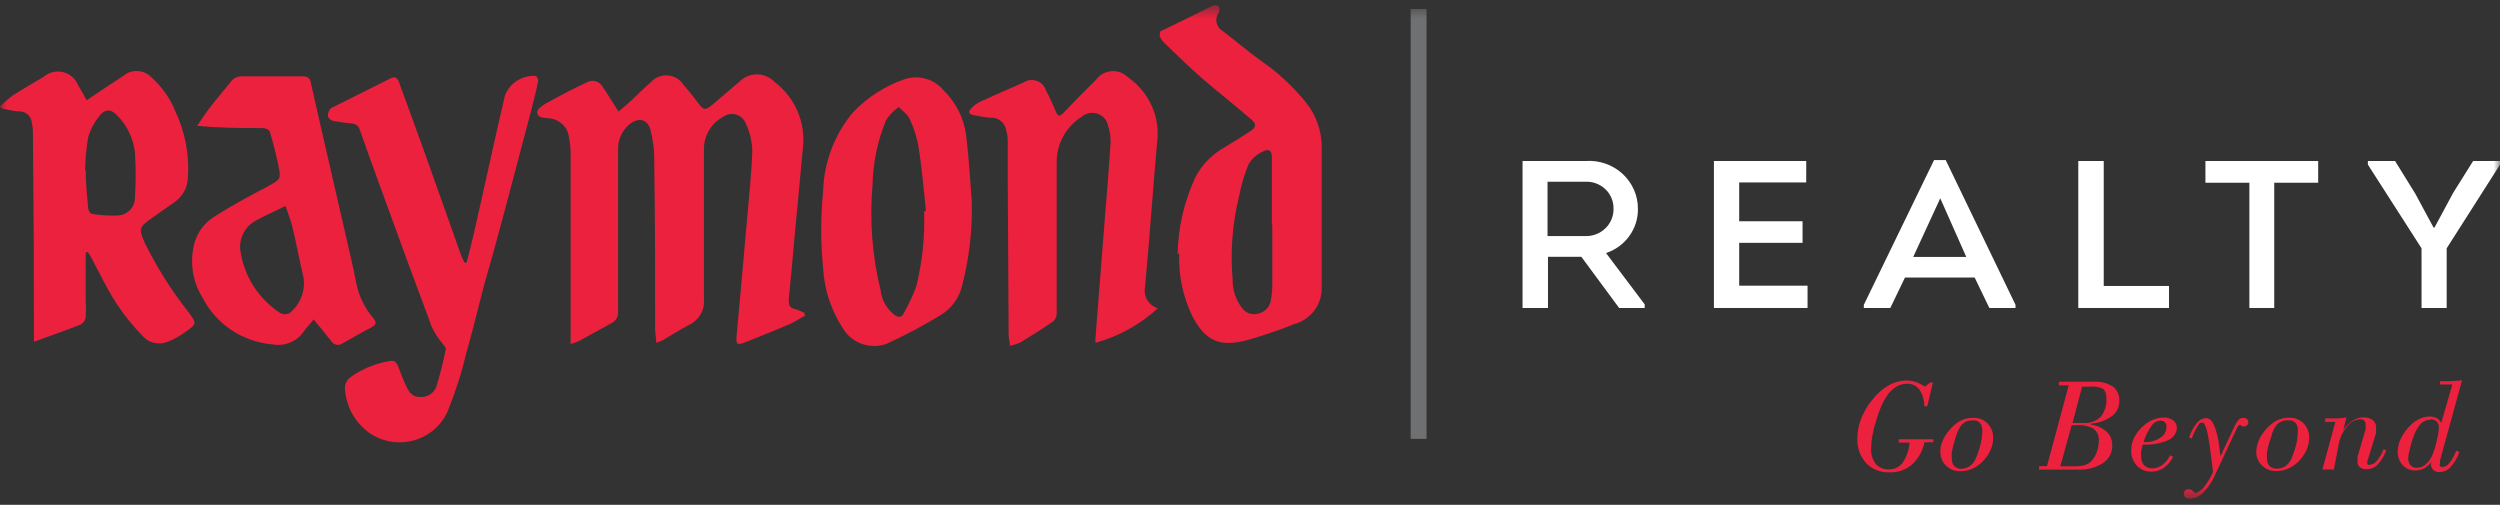 <svg width="208" height="42" viewBox="0 0 208 42" fill="none" xmlns="http://www.w3.org/2000/svg">
<rect x="0" y="0" width="208" height="42" fill="#333333" stroke="none"/>
<mask id="mask0_793_1401" style="mask-type:luminance" maskUnits="userSpaceOnUse" x="0" y="0" width="208" height="42">
<path d="M208 0.5H0V41.5H208V0.5Z" fill="white"/>
</mask>
<g mask="url(#mask0_793_1401)">
<path d="M118.688 0.752H117.367V36.512H118.688V0.752Z" fill="#6F7072"/>
<path fill-rule="evenodd" clip-rule="evenodd" d="M67.067 26.21C66.59 26.473 66.125 26.784 65.624 26.999C64.401 27.526 63.178 28.004 61.955 28.495C61.331 28.734 61.234 28.65 61.282 27.98C61.576 24.79 61.861 21.599 62.139 18.409C62.31 16.447 62.53 14.485 62.591 12.523C62.567 11.728 62.376 10.945 62.029 10.226C61.958 10.056 61.848 9.904 61.708 9.782C61.568 9.661 61.4 9.572 61.22 9.523C61.039 9.475 60.849 9.468 60.665 9.502C60.48 9.537 60.307 9.613 60.157 9.723C59.673 9.989 59.27 10.376 58.99 10.845C58.711 11.314 58.565 11.848 58.568 12.391C58.568 16.555 58.568 20.766 58.568 24.882C58.611 25.318 58.517 25.757 58.298 26.139C58.08 26.522 57.747 26.83 57.345 27.023C56.599 27.406 55.901 27.861 55.192 28.279C55.001 28.378 54.8 28.458 54.593 28.519C54.593 28.112 54.52 27.801 54.507 27.478C54.507 22.836 54.507 18.218 54.434 13.588C54.459 12.645 54.352 11.703 54.116 10.788C53.847 9.855 53.064 9.747 52.306 10.393C52.014 10.655 51.784 10.975 51.632 11.333C51.48 11.691 51.409 12.076 51.425 12.463C51.425 16.938 51.425 21.424 51.425 25.91C51.446 26.111 51.403 26.312 51.302 26.488C51.202 26.663 51.048 26.804 50.863 26.892L48.099 28.411C47.897 28.495 47.688 28.563 47.475 28.614V27.813C47.475 22.756 47.475 17.699 47.475 12.643C47.465 12.241 47.42 11.841 47.341 11.446C47.298 11.027 47.106 10.636 46.797 10.342C46.488 10.049 46.083 9.872 45.653 9.843C45.286 9.783 44.699 9.843 44.699 9.329C44.699 9.065 45.152 8.754 45.47 8.575C46.558 7.977 47.683 7.378 48.796 6.864C48.907 6.797 49.032 6.753 49.161 6.734C49.29 6.716 49.422 6.724 49.548 6.758C49.675 6.791 49.792 6.85 49.894 6.93C49.996 7.01 50.08 7.11 50.141 7.223C50.582 7.869 50.985 8.539 51.462 9.281L52.269 8.599C52.893 8.025 53.492 7.402 54.128 6.864C54.301 6.66 54.522 6.5 54.771 6.397C55.02 6.295 55.291 6.252 55.561 6.273C55.831 6.294 56.092 6.378 56.321 6.519C56.551 6.659 56.742 6.851 56.88 7.079C57.32 7.558 57.724 8.084 58.103 8.587C58.482 9.089 58.629 9.257 59.252 8.73C59.876 8.204 60.769 7.414 61.527 6.792C61.713 6.601 61.937 6.449 62.185 6.345C62.433 6.241 62.7 6.188 62.97 6.188C63.24 6.188 63.507 6.241 63.755 6.345C64.003 6.449 64.227 6.601 64.413 6.792C65.269 7.436 65.938 8.286 66.356 9.259C66.774 10.232 66.926 11.295 66.798 12.344C66.545 15.127 66.284 17.919 66.015 20.718C65.893 22.094 65.771 23.494 65.624 24.87C65.624 25.324 65.624 25.611 66.174 25.719C66.44 25.804 66.698 25.912 66.945 26.042C66.939 26.102 66.939 26.162 66.945 26.221" fill="#EB213E"/>
<path fill-rule="evenodd" clip-rule="evenodd" d="M7.13 20.958V24.906C7.16 25.404 7.16 25.903 7.13 26.401C7.112 26.521 7.068 26.636 7.001 26.737C6.933 26.838 6.844 26.924 6.738 26.988C5.516 27.478 4.195 27.933 2.825 28.435C2.825 28.148 2.825 27.957 2.825 27.765C2.825 22.254 2.796 16.73 2.739 11.195C2.739 10.884 2.739 10.573 2.654 10.262C2.647 9.999 2.537 9.748 2.345 9.563C2.154 9.377 1.896 9.272 1.627 9.269C1.137 9.269 0.66 9.114 0.183 9.03L0 8.874C0.323 8.542 0.67 8.234 1.04 7.953C1.896 7.403 2.788 6.9 3.657 6.374C3.873 6.192 4.13 6.064 4.407 5.999C4.684 5.934 4.972 5.935 5.249 6.002C5.525 6.069 5.782 6.199 5.996 6.383C6.21 6.566 6.377 6.797 6.482 7.056C6.726 7.451 6.946 7.869 7.215 8.336L8.769 7.295L10.273 6.302C10.612 6.019 11.052 5.879 11.497 5.913C11.941 5.947 12.354 6.151 12.645 6.482C13.504 7.252 14.169 8.206 14.59 9.269C15.418 11.014 15.776 12.938 15.629 14.856C15.608 15.23 15.504 15.595 15.325 15.925C15.145 16.256 14.895 16.544 14.59 16.77C13.917 17.249 13.232 17.704 12.56 18.194C11.557 18.912 11.545 19.067 12.034 20.18C13.041 22.241 14.271 24.19 15.703 25.994C16.375 26.916 16.388 26.94 15.421 27.622C14.953 27.967 14.439 28.249 13.893 28.459C13.557 28.585 13.19 28.61 12.839 28.532C12.489 28.453 12.17 28.273 11.924 28.016C11.075 27.149 10.313 26.203 9.649 25.193C8.879 23.997 8.267 22.68 7.582 21.412C7.497 21.257 7.399 21.113 7.301 20.958L7.13 21.018M7.13 14.21C7.13 15.335 7.252 16.34 7.338 17.345C7.338 17.5 7.509 17.775 7.631 17.787C8.317 17.907 9.014 17.955 9.71 17.931C9.912 17.933 10.112 17.895 10.298 17.819C10.485 17.744 10.654 17.632 10.795 17.492C10.937 17.351 11.048 17.184 11.122 17C11.196 16.817 11.232 16.621 11.227 16.424C11.306 15.184 11.306 13.942 11.227 12.703C11.107 11.553 10.599 10.476 9.784 9.64C9.233 9.03 8.707 9.042 8.23 9.7C7.825 10.205 7.522 10.782 7.338 11.399C7.184 12.309 7.098 13.228 7.081 14.15" fill="#EB213E"/>
<path fill-rule="evenodd" clip-rule="evenodd" d="M97.98 21.162C98.015 18.934 98.523 16.738 99.472 14.713C100.025 13.674 100.875 12.813 101.918 12.237C102.64 11.806 103.349 11.351 104.071 10.885C104.486 10.622 104.56 10.311 104.132 9.964C102.884 8.875 101.576 7.846 100.279 6.745C98.983 5.645 98.017 4.664 96.904 3.599C96.721 3.437 96.579 3.237 96.488 3.013C96.488 2.905 96.488 2.63 96.574 2.594C98.017 1.9 99.423 1.206 100.842 0.5C100.926 0.455 101.021 0.432 101.117 0.432C101.213 0.432 101.308 0.455 101.392 0.5C101.435 0.586 101.456 0.68 101.456 0.775C101.456 0.871 101.435 0.965 101.392 1.051C101.306 1.171 101.246 1.308 101.216 1.453C101.186 1.597 101.188 1.746 101.22 1.89C101.252 2.034 101.314 2.17 101.403 2.289C101.492 2.408 101.605 2.508 101.735 2.582C102.762 3.372 103.753 4.209 104.792 4.975C106.294 5.988 107.627 7.223 108.742 8.636C109.536 9.671 109.965 10.93 109.965 12.225C109.965 16.125 109.965 20.025 109.965 23.937C109.982 24.624 109.763 25.296 109.345 25.846C108.926 26.397 108.331 26.795 107.654 26.976C106.39 27.481 105.1 27.92 103.789 28.292C101.502 28.914 100.267 28.376 99.191 26.282C98.404 24.647 98.034 22.848 98.115 21.042M105.819 18.709C105.819 16.831 105.819 14.953 105.819 13.074C105.819 12.548 105.575 12.344 105.098 12.596C104.58 12.818 104.15 13.201 103.875 13.684C103.53 14.522 103.272 15.392 103.104 16.28C102.537 18.557 102.351 20.909 102.554 23.243C102.534 24.106 102.814 24.95 103.349 25.636C103.493 25.835 103.695 25.986 103.929 26.07C104.163 26.153 104.417 26.165 104.658 26.103C104.921 26.049 105.162 25.92 105.352 25.733C105.541 25.546 105.67 25.308 105.722 25.05C105.808 24.612 105.853 24.168 105.856 23.722C105.856 22.047 105.856 20.384 105.856 18.709" fill="#EB213E"/>
<path fill-rule="evenodd" clip-rule="evenodd" d="M38.818 21.855C39.026 21.054 39.234 20.252 39.417 19.463C39.968 17.07 40.506 14.581 41.056 12.129C41.362 10.729 41.692 9.341 42.01 7.953C42.198 7.449 42.547 7.018 43.005 6.723C43.463 6.428 44.006 6.284 44.554 6.314C44.664 6.314 44.798 6.614 44.774 6.745C44.59 7.654 44.37 8.552 44.126 9.449C43.514 11.794 42.899 14.127 42.279 16.448C41.655 18.757 41.056 21.066 40.371 23.375C39.845 25.337 39.381 27.335 38.818 29.297C38.422 30.968 37.899 32.608 37.253 34.202C36.998 34.791 36.61 35.317 36.12 35.739C35.629 36.162 35.047 36.471 34.417 36.643C33.787 36.816 33.126 36.847 32.482 36.735C31.838 36.623 31.228 36.371 30.698 35.997C30.097 35.555 29.605 34.987 29.259 34.335C28.912 33.683 28.718 32.963 28.692 32.228C28.706 32.056 28.758 31.888 28.845 31.738C28.931 31.587 29.05 31.456 29.194 31.355C30.152 30.68 31.257 30.229 32.422 30.039C32.875 29.943 33.021 30.218 33.156 30.553C33.352 31.08 33.559 31.63 33.804 32.144C34.049 32.659 34.318 33.03 34.941 33.03C35.23 33.051 35.517 32.981 35.762 32.831C36.006 32.68 36.195 32.456 36.299 32.192C36.62 31.15 36.885 30.091 37.094 29.022C37.094 28.89 36.886 28.699 36.776 28.531C36.452 28.135 36.173 27.706 35.944 27.251C34.623 23.734 33.339 20.216 32.055 16.687C31.338 14.741 30.633 12.783 29.939 10.813C29.904 10.661 29.817 10.525 29.692 10.428C29.568 10.33 29.414 10.276 29.255 10.274C28.762 10.231 28.272 10.163 27.787 10.071C27.591 10.071 27.31 9.832 27.286 9.676C27.272 9.551 27.289 9.424 27.333 9.306C27.378 9.188 27.449 9.081 27.543 8.994C29.194 8.157 30.881 7.343 32.569 6.482C32.85 6.35 33.046 6.482 33.168 6.757C33.89 8.743 34.623 10.729 35.345 12.739C36.36 15.574 37.363 18.434 38.378 21.281C38.462 21.477 38.556 21.669 38.659 21.855H38.818Z" fill="#EB213E"/>
<path fill-rule="evenodd" clip-rule="evenodd" d="M84.016 28.747C84.016 28.4 83.918 28.137 83.918 27.862L83.844 14.977C83.844 13.888 83.844 12.787 83.844 11.687C83.838 11.375 83.789 11.065 83.698 10.766C83.648 10.509 83.513 10.275 83.314 10.1C83.116 9.925 82.864 9.818 82.597 9.797C82.059 9.797 81.545 9.677 81.019 9.581C80.494 9.485 80.579 9.246 80.861 8.959C81.043 8.774 81.254 8.617 81.484 8.492C82.707 7.942 83.93 7.392 85.153 6.865C85.311 6.76 85.493 6.692 85.682 6.667C85.872 6.642 86.065 6.661 86.246 6.723C86.427 6.785 86.591 6.887 86.724 7.022C86.857 7.157 86.955 7.32 87.012 7.499C87.33 8.086 87.599 8.696 87.868 9.33C88.027 9.665 88.174 9.701 88.443 9.426C89.348 8.481 90.277 7.535 91.207 6.614C91.353 6.416 91.541 6.252 91.759 6.132C91.977 6.013 92.218 5.941 92.467 5.921C92.716 5.902 92.966 5.936 93.201 6.02C93.435 6.105 93.647 6.238 93.824 6.411C94.701 7.015 95.393 7.843 95.825 8.805C96.256 9.766 96.41 10.825 96.27 11.866C95.903 15.91 95.646 19.942 95.255 23.974C95.2 24.333 95.279 24.699 95.476 25.006C95.673 25.313 95.977 25.541 96.331 25.649C94.862 26.998 93.084 27.983 91.146 28.52C91.133 28.377 91.133 28.233 91.146 28.089L91.916 18.255C92.087 16.113 92.271 13.96 92.405 11.806C92.41 11.343 92.335 10.882 92.185 10.443C92.14 10.217 92.035 10.008 91.881 9.835C91.727 9.662 91.529 9.531 91.307 9.457C91.085 9.383 90.846 9.368 90.616 9.413C90.386 9.458 90.172 9.561 89.996 9.713C89.35 10.124 88.82 10.689 88.457 11.354C88.093 12.019 87.908 12.763 87.917 13.517C87.917 17.705 87.917 21.892 87.917 26.067C87.921 26.192 87.898 26.316 87.85 26.432C87.801 26.547 87.728 26.651 87.636 26.737C86.743 27.348 85.814 27.934 84.884 28.496C84.641 28.605 84.387 28.689 84.126 28.747" fill="#EB213E"/>
<path fill-rule="evenodd" clip-rule="evenodd" d="M26.134 26.545C25.791 26.951 25.473 27.286 25.204 27.669C24.919 28.055 24.526 28.352 24.073 28.526C23.62 28.7 23.126 28.743 22.648 28.65C21.432 28.542 20.264 28.133 19.254 27.461C18.244 26.789 17.426 25.877 16.876 24.81C16.436 24.113 16.15 23.333 16.036 22.521C15.922 21.709 15.983 20.883 16.216 20.096C16.514 19.162 17.166 18.375 18.038 17.895C19.42 17.021 20.875 16.244 22.294 15.502C23.358 14.904 23.394 14.916 23.162 13.767C22.966 12.822 22.722 11.889 22.453 10.968C22.453 10.812 22.074 10.657 21.878 10.657C20.655 10.657 19.371 10.657 18.123 10.585C17.598 10.585 17.072 10.513 16.399 10.465C16.827 9.855 17.145 9.353 17.512 8.886C18.087 8.144 18.735 7.39 19.31 6.673C19.502 6.476 19.765 6.36 20.044 6.35C21.743 6.35 23.456 6.35 25.168 6.35C25.547 6.35 25.767 6.445 25.852 6.84C26.244 8.635 26.672 10.429 27.075 12.212C27.565 14.329 28.042 16.447 28.531 18.565C28.91 20.252 29.326 21.927 29.656 23.613C29.872 24.661 30.351 25.64 31.05 26.461C31.331 26.808 31.331 27.011 30.916 27.227C30.121 27.657 29.326 28.088 28.543 28.543C28.467 28.605 28.377 28.65 28.28 28.674C28.184 28.698 28.083 28.701 27.985 28.681C27.887 28.662 27.796 28.621 27.716 28.561C27.637 28.502 27.573 28.426 27.528 28.339C27.088 27.765 26.611 27.215 26.122 26.616M23.749 17.141C22.758 17.631 21.89 17.99 21.107 18.457C20.685 18.733 20.356 19.127 20.164 19.588C19.972 20.048 19.926 20.555 20.031 21.041C20.198 22.05 20.575 23.015 21.139 23.875C21.703 24.735 22.441 25.473 23.309 26.042C23.431 26.107 23.567 26.141 23.706 26.141C23.845 26.141 23.982 26.107 24.104 26.042C24.536 25.691 24.869 25.237 25.07 24.724C25.272 24.21 25.335 23.655 25.253 23.111C24.935 21.723 24.666 20.311 24.336 18.924C24.201 18.361 23.981 17.811 23.749 17.117" fill="#EB213E"/>
<path fill-rule="evenodd" clip-rule="evenodd" d="M80.849 16.747C80.918 19.166 80.634 21.584 80.005 23.925C79.743 24.875 79.123 25.692 78.268 26.21C76.82 27.097 75.317 27.896 73.768 28.603C73.121 28.837 72.412 28.846 71.759 28.628C71.106 28.41 70.55 27.979 70.185 27.406C69.177 25.893 68.591 24.149 68.485 22.346C68.271 20.201 68.271 18.042 68.485 15.897C68.55 13.524 69.41 11.238 70.931 9.389C72.135 8.104 73.648 7.134 75.333 6.565C75.891 6.395 76.489 6.392 77.049 6.556C77.609 6.72 78.106 7.044 78.476 7.487C79.531 8.499 80.204 9.832 80.384 11.267C80.629 13.241 80.727 15.227 80.849 16.699M76.923 17.572H77.045C76.85 15.802 76.703 13.983 76.434 12.272C76.291 11.445 76.036 10.641 75.676 9.879C75.504 9.497 75.076 9.221 74.771 8.898C74.359 9.204 74.003 9.576 73.719 9.999C73.01 11.723 72.629 13.56 72.594 15.419C72.339 18.342 72.566 21.287 73.266 24.14C73.31 24.555 73.441 24.957 73.651 25.319C73.862 25.682 74.147 25.997 74.49 26.246C74.783 26.413 75.003 26.413 75.162 26.114C75.585 25.379 75.945 24.611 76.238 23.817C76.741 21.774 76.959 19.673 76.886 17.572" fill="#EB213E"/>
<path fill-rule="evenodd" clip-rule="evenodd" d="M136.839 25.325V25.624H134.711L131.568 21.365H128.792V25.624H126.676V13.397H131.898C132.458 13.354 133.022 13.425 133.552 13.606C134.083 13.787 134.57 14.074 134.981 14.448C135.393 14.823 135.72 15.277 135.943 15.782C136.166 16.287 136.279 16.831 136.276 17.381C136.286 18.189 136.035 18.979 135.559 19.639C135.082 20.299 134.404 20.794 133.622 21.054L136.839 25.325ZM131.873 19.642C132.186 19.654 132.498 19.602 132.789 19.491C133.081 19.38 133.346 19.212 133.569 18.997C133.791 18.781 133.966 18.524 134.082 18.239C134.199 17.955 134.254 17.651 134.246 17.345C134.25 17.044 134.19 16.745 134.071 16.466C133.952 16.189 133.776 15.937 133.553 15.729C133.331 15.52 133.067 15.358 132.778 15.254C132.489 15.149 132.181 15.103 131.873 15.12H128.755V19.642H131.873Z" fill="white"/>
<path fill-rule="evenodd" clip-rule="evenodd" d="M150.278 15.179H144.701V18.409H149.972V20.204H144.701V23.769H150.388V25.624H142.598V13.396H150.278V15.179Z" fill="white"/>
<path fill-rule="evenodd" clip-rule="evenodd" d="M158.495 23.089L157.272 25.625H155.07V25.362L160.916 13.315H161.882L167.691 25.362V25.625H165.514L164.291 23.089H158.495ZM159.179 21.378H163.594L161.43 16.497L159.179 21.378Z" fill="white"/>
<path fill-rule="evenodd" clip-rule="evenodd" d="M175.03 23.793H180.46V25.624H172.914V13.396H175.03V23.793Z" fill="white"/>
<path fill-rule="evenodd" clip-rule="evenodd" d="M183.492 15.203V13.396H192.872V15.203H189.216V25.624H187.149V15.203H183.492Z" fill="white"/>
<path fill-rule="evenodd" clip-rule="evenodd" d="M202.548 18.936L204.113 16.029L205.764 13.396H208.002V13.696L203.563 20.659V25.624H201.472V20.659L197.008 13.696V13.396H199.27L200.958 16.124L202.474 18.936H202.548Z" fill="white"/>
<path fill-rule="evenodd" clip-rule="evenodd" d="M160.842 36.799H160.12C159.971 37.511 159.604 38.162 159.068 38.665C158.555 39.095 157.897 39.321 157.222 39.3C156.858 39.317 156.496 39.257 156.158 39.125C155.82 38.993 155.516 38.791 155.265 38.534C154.755 37.963 154.492 37.221 154.531 36.464C154.535 35.903 154.643 35.348 154.849 34.825C155.072 34.258 155.386 33.729 155.779 33.258C156.146 32.775 156.607 32.369 157.136 32.061C157.581 31.805 158.087 31.665 158.604 31.655C158.874 31.655 159.143 31.7 159.399 31.786C159.669 31.878 159.924 32.007 160.157 32.169L160.585 31.822H160.817L160.352 33.796H160.096C160.11 33.304 159.969 32.819 159.692 32.408C159.569 32.246 159.405 32.117 159.217 32.033C159.029 31.95 158.822 31.914 158.616 31.93C158.302 31.93 157.996 32.022 157.735 32.193C157.437 32.387 157.183 32.64 156.989 32.935C156.803 33.211 156.644 33.503 156.512 33.808C156.348 34.198 156.209 34.597 156.097 35.005C155.964 35.395 155.862 35.795 155.791 36.201C155.721 36.556 155.685 36.916 155.681 37.278C155.642 37.747 155.776 38.214 156.06 38.594C156.195 38.748 156.364 38.869 156.555 38.948C156.746 39.027 156.954 39.062 157.16 39.048C157.382 39.054 157.601 39.007 157.799 38.911C157.997 38.815 158.168 38.673 158.298 38.498C158.638 37.999 158.836 37.421 158.873 36.823H157.98V36.548H160.842V36.799ZM164.131 34.98C163.899 34.964 163.667 35.019 163.468 35.136C163.269 35.254 163.112 35.43 163.018 35.639C162.935 35.784 162.865 35.936 162.811 36.093C162.718 36.327 162.645 36.567 162.59 36.811C162.507 37.07 162.442 37.334 162.395 37.601C162.373 37.788 162.373 37.976 162.395 38.163C162.385 38.275 162.398 38.388 162.434 38.495C162.47 38.602 162.527 38.7 162.603 38.785C162.683 38.861 162.779 38.919 162.885 38.957C162.99 38.994 163.102 39.009 163.214 39C163.451 38.993 163.68 38.918 163.875 38.785C164.084 38.64 164.249 38.441 164.351 38.211C164.53 37.827 164.67 37.426 164.767 37.014C164.872 36.624 164.925 36.222 164.926 35.818C164.94 35.591 164.871 35.366 164.731 35.184C164.657 35.108 164.568 35.049 164.468 35.012C164.369 34.975 164.262 34.96 164.156 34.969M161.429 37.648C161.424 37.341 161.482 37.036 161.6 36.751C161.721 36.435 161.895 36.14 162.113 35.878C162.371 35.536 162.695 35.247 163.067 35.028C163.4 34.849 163.776 34.758 164.156 34.765C164.383 34.751 164.611 34.786 164.823 34.869C165.034 34.952 165.224 35.08 165.379 35.244C165.682 35.571 165.844 35.999 165.831 36.44C165.832 36.743 165.774 37.044 165.66 37.325C165.541 37.639 165.367 37.931 165.146 38.187C164.895 38.495 164.583 38.752 164.229 38.941C163.89 39.116 163.512 39.206 163.129 39.204C162.904 39.212 162.68 39.176 162.47 39.098C162.26 39.02 162.068 38.901 161.906 38.749C161.755 38.599 161.637 38.421 161.557 38.226C161.477 38.031 161.438 37.823 161.441 37.613M169.647 39.072V38.785H170.307L172.117 32.061H171.298V31.762H174.196C174.756 31.723 175.313 31.861 175.786 32.157C175.969 32.299 176.113 32.482 176.207 32.69C176.3 32.899 176.341 33.126 176.324 33.353C176.331 33.597 176.279 33.839 176.173 34.059C176.067 34.279 175.909 34.472 175.713 34.622C175.203 34.99 174.596 35.206 173.964 35.244V35.328C174.455 35.395 174.914 35.603 175.285 35.926C175.435 36.073 175.552 36.249 175.63 36.442C175.708 36.636 175.744 36.843 175.737 37.05C175.747 37.341 175.682 37.63 175.547 37.889C175.412 38.148 175.213 38.37 174.967 38.534C174.345 38.924 173.613 39.112 172.875 39.072H169.647ZM171.42 38.797H172.643C172.911 38.802 173.179 38.769 173.438 38.701C173.642 38.645 173.827 38.538 173.976 38.39C174.184 38.175 174.343 37.917 174.441 37.636C174.561 37.331 174.623 37.007 174.624 36.679C174.639 36.491 174.608 36.301 174.534 36.127C174.459 35.952 174.344 35.797 174.196 35.675C173.752 35.435 173.246 35.331 172.741 35.375H172.362L171.42 38.797ZM172.435 35.196H173.34C173.602 35.215 173.866 35.18 174.113 35.091C174.36 35.002 174.584 34.862 174.771 34.681C175.118 34.26 175.289 33.726 175.248 33.186C175.266 33.041 175.254 32.894 175.212 32.754C175.17 32.614 175.099 32.484 175.003 32.372C174.676 32.194 174.299 32.122 173.927 32.169H173.23L172.435 35.196ZM178.391 36.787H178.501C178.956 36.787 179.401 36.649 179.773 36.392C179.923 36.297 180.045 36.165 180.129 36.01C180.212 35.855 180.254 35.682 180.25 35.507C180.255 35.438 180.246 35.368 180.223 35.302C180.2 35.236 180.163 35.176 180.115 35.124C180.062 35.078 180 35.043 179.933 35.02C179.866 34.998 179.795 34.988 179.724 34.992C179.58 35.005 179.44 35.051 179.317 35.126C179.194 35.2 179.09 35.302 179.015 35.423C178.729 35.817 178.51 36.253 178.367 36.715M178.281 36.99C178.22 37.194 178.183 37.373 178.146 37.541C178.135 37.684 178.135 37.828 178.146 37.971C178.129 38.24 178.217 38.505 178.391 38.713C178.484 38.802 178.596 38.87 178.718 38.913C178.84 38.957 178.971 38.974 179.1 38.965C179.395 38.96 179.679 38.859 179.907 38.677C180.185 38.464 180.408 38.19 180.556 37.876L180.8 38.007C180.629 38.367 180.368 38.68 180.042 38.917C179.742 39.126 179.383 39.239 179.015 39.24C178.787 39.249 178.559 39.21 178.348 39.126C178.137 39.041 177.947 38.913 177.792 38.749C177.467 38.4 177.296 37.941 177.315 37.469C177.313 37.175 177.367 36.883 177.474 36.608C177.596 36.312 177.765 36.038 177.975 35.794C178.239 35.469 178.568 35.201 178.941 35.005C179.28 34.829 179.659 34.739 180.042 34.741C180.323 34.73 180.6 34.815 180.825 34.98C180.92 35.06 180.996 35.159 181.047 35.271C181.098 35.383 181.122 35.504 181.118 35.627C181.1 35.84 181.023 36.045 180.896 36.22C180.769 36.394 180.597 36.532 180.397 36.62C179.774 36.889 179.096 37.016 178.415 36.99H178.281ZM184.114 39.276C184.114 39 184.041 38.63 183.98 38.151C183.76 36.153 183.515 35.16 183.246 35.16C182.977 35.16 182.977 35.268 182.83 35.483C182.634 35.8 182.474 36.137 182.353 36.488L182.133 36.392C182.274 35.959 182.493 35.553 182.781 35.196C182.872 35.075 182.989 34.975 183.125 34.904C183.261 34.834 183.411 34.795 183.564 34.789C184.078 34.789 184.445 35.615 184.665 37.29C184.665 37.577 184.726 37.792 184.75 37.948L185.875 35.555C185.965 35.331 186.089 35.121 186.242 34.933C186.289 34.882 186.345 34.841 186.408 34.812C186.471 34.783 186.54 34.767 186.609 34.765C186.668 34.759 186.728 34.764 186.784 34.78C186.841 34.797 186.894 34.824 186.939 34.861C186.981 34.891 187.014 34.931 187.035 34.977C187.057 35.023 187.066 35.074 187.062 35.124C187.064 35.171 187.055 35.219 187.036 35.262C187.017 35.306 186.988 35.344 186.952 35.375C186.917 35.411 186.875 35.439 186.829 35.457C186.783 35.476 186.733 35.485 186.683 35.483C186.607 35.483 186.534 35.458 186.475 35.411L186.377 35.351C186.351 35.35 186.325 35.355 186.302 35.365C186.279 35.376 186.258 35.391 186.242 35.411C186.18 35.482 186.13 35.563 186.096 35.651L184.286 39.527C184.052 40.067 183.72 40.561 183.307 40.986C183.027 41.288 182.635 41.469 182.219 41.489C182.08 41.495 181.943 41.457 181.827 41.381C181.784 41.346 181.75 41.303 181.726 41.253C181.703 41.203 181.692 41.149 181.693 41.094C181.689 41.041 181.697 40.988 181.716 40.939C181.735 40.889 181.765 40.844 181.803 40.807C181.841 40.77 181.887 40.741 181.938 40.722C181.989 40.703 182.043 40.696 182.097 40.699C182.164 40.698 182.23 40.711 182.292 40.738C182.353 40.765 182.408 40.805 182.451 40.855C182.549 40.962 182.635 41.022 182.696 41.022C182.757 41.022 183.099 40.855 183.356 40.544C183.667 40.157 183.922 39.73 184.114 39.276ZM190.364 34.969C190.133 34.958 189.904 35.012 189.703 35.124C189.502 35.244 189.341 35.419 189.239 35.627C189.16 35.774 189.091 35.926 189.031 36.081C189.031 36.261 188.896 36.488 188.811 36.799C188.725 37.11 188.652 37.373 188.615 37.589C188.599 37.776 188.599 37.964 188.615 38.151C188.6 38.377 188.675 38.599 188.823 38.773C188.903 38.849 189 38.908 189.105 38.945C189.21 38.982 189.323 38.997 189.434 38.988C189.686 38.994 189.934 38.923 190.144 38.785C190.35 38.636 190.514 38.438 190.621 38.211C190.794 37.825 190.933 37.424 191.036 37.014C191.131 36.622 191.18 36.221 191.183 35.818C191.203 35.59 191.133 35.363 190.987 35.184C190.916 35.109 190.829 35.051 190.731 35.014C190.634 34.976 190.529 34.961 190.425 34.969M187.722 37.636C187.723 37.33 187.781 37.026 187.893 36.739C188.015 36.423 188.188 36.128 188.407 35.866C188.664 35.524 188.989 35.235 189.361 35.016C189.695 34.839 190.069 34.748 190.449 34.753C190.676 34.742 190.903 34.779 191.114 34.862C191.325 34.944 191.516 35.071 191.672 35.232C191.975 35.559 192.137 35.987 192.125 36.428C192.12 36.731 192.062 37.03 191.954 37.313C191.825 37.623 191.652 37.913 191.44 38.175C191.187 38.486 190.87 38.743 190.51 38.929C190.176 39.104 189.802 39.194 189.422 39.192C189.197 39.202 188.973 39.166 188.763 39.088C188.552 39.01 188.36 38.891 188.199 38.737C188.045 38.589 187.923 38.412 187.841 38.217C187.759 38.022 187.719 37.812 187.722 37.601M194.179 39.06H193.225L194.302 35.1H193.458V34.813H194.461C194.719 34.8 194.976 34.772 195.231 34.729L194.95 35.806C195.156 35.489 195.427 35.216 195.745 35.005C196.005 34.823 196.318 34.727 196.637 34.729C196.912 34.714 197.183 34.79 197.408 34.945C197.498 35.017 197.57 35.108 197.619 35.212C197.668 35.316 197.692 35.429 197.689 35.543C197.693 35.619 197.693 35.694 197.689 35.77C197.695 35.854 197.695 35.938 197.689 36.021L196.955 38.414C196.958 38.45 196.958 38.486 196.955 38.522C196.952 38.549 196.956 38.576 196.966 38.602C196.977 38.627 196.994 38.649 197.017 38.665C197.068 38.684 197.124 38.684 197.176 38.665C197.29 38.657 197.401 38.623 197.5 38.568C197.6 38.512 197.685 38.435 197.75 38.342C197.99 38.051 198.18 37.724 198.313 37.373L198.533 37.469C198.374 37.91 198.129 38.316 197.811 38.665C197.692 38.788 197.548 38.885 197.387 38.948C197.227 39.012 197.055 39.042 196.882 39.036C196.69 39.047 196.499 38.992 196.344 38.881C196.281 38.827 196.232 38.761 196.198 38.686C196.164 38.612 196.147 38.531 196.148 38.45C196.144 38.378 196.144 38.306 196.148 38.235C196.143 38.151 196.143 38.067 196.148 37.983L196.821 35.71C196.821 35.627 196.821 35.543 196.821 35.483C196.826 35.435 196.826 35.387 196.821 35.34C196.832 35.214 196.793 35.09 196.711 34.992C196.607 34.913 196.476 34.874 196.344 34.885C196.151 34.898 195.964 34.951 195.793 35.039C195.622 35.128 195.473 35.251 195.353 35.399C195.009 35.771 194.762 36.218 194.632 36.703L194.179 39.06ZM202.19 34.933C201.96 34.928 201.736 35 201.554 35.136C201.338 35.318 201.163 35.542 201.04 35.794C200.955 35.948 200.882 36.108 200.82 36.273C200.744 36.468 200.679 36.668 200.624 36.871C200.539 37.17 200.478 37.421 200.429 37.625C200.395 37.786 200.375 37.95 200.367 38.115C200.351 38.33 200.416 38.543 200.551 38.713C200.622 38.784 200.709 38.838 200.804 38.873C200.898 38.908 201 38.923 201.101 38.917C201.38 38.916 201.648 38.809 201.847 38.618C202.107 38.371 202.304 38.067 202.422 37.732C202.571 37.344 202.686 36.944 202.764 36.536C202.847 36.231 202.896 35.918 202.911 35.603C202.919 35.505 202.907 35.408 202.875 35.315C202.844 35.223 202.794 35.138 202.728 35.064C202.655 35.001 202.57 34.952 202.477 34.922C202.385 34.891 202.287 34.878 202.19 34.885M202.324 38.39C202.161 38.623 201.948 38.819 201.7 38.965C201.467 39.084 201.206 39.146 200.942 39.144C200.747 39.146 200.553 39.108 200.374 39.032C200.195 38.955 200.034 38.843 199.903 38.701C199.623 38.392 199.475 37.99 199.487 37.577C199.494 37.244 199.564 36.915 199.695 36.608C199.846 36.266 200.048 35.947 200.294 35.663C200.538 35.356 200.842 35.1 201.187 34.909C201.473 34.747 201.798 34.66 202.129 34.657C202.341 34.645 202.553 34.69 202.74 34.789C202.905 34.887 203.033 35.034 203.107 35.208L204.036 31.99H203.009V31.714H203.963L204.843 31.643L203.009 38.319C202.999 38.394 202.999 38.47 203.009 38.546C202.988 38.582 202.976 38.623 202.976 38.665C202.976 38.707 202.988 38.749 203.009 38.785C203.035 38.813 203.067 38.836 203.103 38.85C203.139 38.865 203.178 38.871 203.217 38.869C203.337 38.853 203.451 38.812 203.553 38.748C203.654 38.684 203.74 38.598 203.804 38.498C204.044 38.2 204.23 37.864 204.354 37.505L204.623 37.601C204.468 38.064 204.219 38.491 203.89 38.857C203.777 38.985 203.639 39.089 203.483 39.161C203.327 39.233 203.157 39.272 202.985 39.276C202.887 39.282 202.789 39.27 202.697 39.239C202.605 39.208 202.519 39.16 202.446 39.096C202.381 39.03 202.33 38.951 202.296 38.864C202.262 38.778 202.247 38.686 202.251 38.594L202.324 38.39Z" fill="#EB213E"/>
</g>
</svg>
